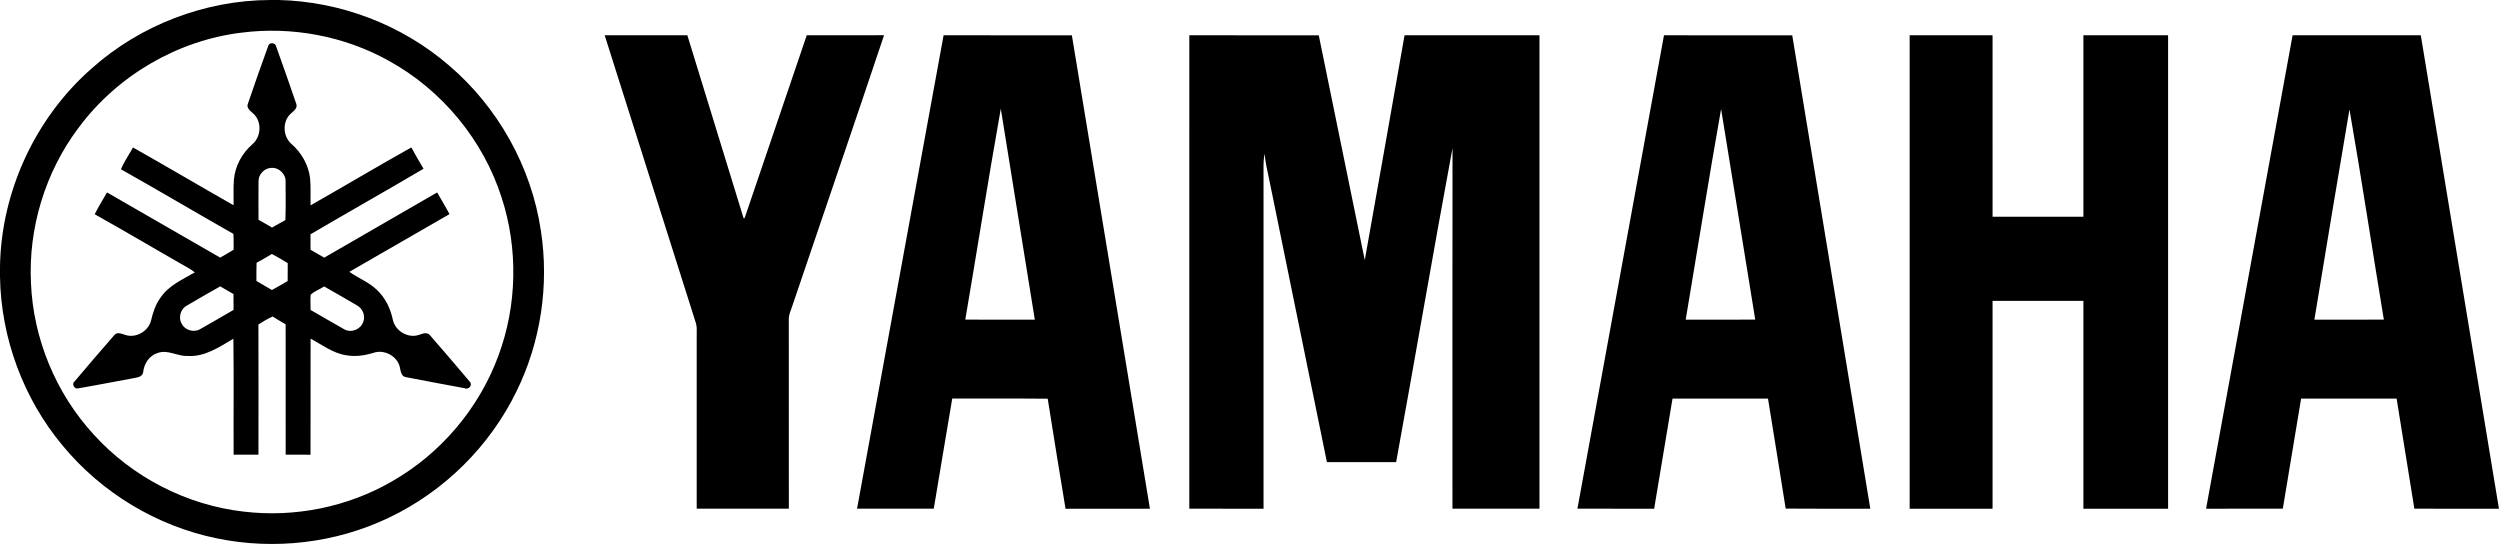 <?xml version="1.0" encoding="UTF-8" ?>
<!DOCTYPE svg PUBLIC "-//W3C//DTD SVG 1.1//EN" "http://www.w3.org/Graphics/SVG/1.1/DTD/svg11.dtd">
<svg viewBox="0 0 1280 279" version="1.1" xmlns="http://www.w3.org/2000/svg">
<g id="#000000ff">
<path fill="#000000" opacity="1.00" d=" M 138.31 0.00 L 142.62 0.00 C 174.33 0.74 205.62 12.63 229.67 33.32 C 254.88 54.72 272.07 85.36 276.93 118.09 C 281.23 145.93 276.90 175.07 264.45 200.36 C 250.78 228.49 227.31 251.68 199.06 265.08 C 171.90 278.07 140.48 281.75 111.02 275.64 C 80.28 269.37 51.94 252.25 31.99 228.04 C 11.92 203.99 0.50 173.00 0.00 141.69 L 0.00 136.38 C 0.65 97.95 18.12 60.25 47.04 34.95 C 71.91 12.76 104.99 0.14 138.31 0.00 M 123.47 16.74 C 90.68 20.77 60.00 38.80 40.31 65.30 C 23.22 87.95 14.44 116.65 15.86 144.99 C 17.05 173.44 28.57 201.29 47.80 222.28 C 67.61 244.25 95.56 258.67 124.97 261.97 C 150.98 265.03 177.94 259.62 200.62 246.51 C 225.59 232.31 245.28 209.09 255.19 182.12 C 264.78 156.33 265.35 127.30 256.83 101.13 C 247.35 71.58 226.20 46.00 198.99 31.09 C 176.21 18.40 149.32 13.40 123.47 16.74 Z" />
<path fill="#000000" opacity="1.00" d=" M 309.60 18.07 C 323.71 18.06 337.82 18.06 351.93 18.07 C 361.54 49.28 371.14 80.50 380.72 111.72 C 380.85 111.72 381.10 111.71 381.23 111.71 C 391.85 80.50 402.42 49.27 413.05 18.07 C 426.24 18.04 439.44 18.12 452.64 18.03 C 437.22 64.10 421.42 110.05 405.85 156.08 C 405.05 158.69 403.68 161.23 403.86 164.04 C 403.91 196.18 403.85 228.32 403.89 260.45 C 388.16 260.48 372.44 260.47 356.71 260.45 C 356.70 230.97 356.71 201.49 356.71 172.00 C 356.65 169.92 356.94 167.78 356.40 165.74 C 340.80 116.52 325.18 67.30 309.60 18.07 Z" />
<path fill="#000000" opacity="1.00" d=" M 483.12 18.07 C 505.01 18.07 526.90 18.05 548.80 18.08 C 562.08 98.88 575.48 179.66 588.76 260.46 C 574.36 260.49 559.96 260.43 545.56 260.49 C 542.42 241.72 539.42 222.93 536.43 204.14 C 520.14 203.96 503.84 204.14 487.55 204.05 C 484.32 222.84 481.28 241.66 478.09 260.45 C 465.00 260.47 451.90 260.48 438.81 260.45 C 453.55 179.65 468.34 98.86 483.12 18.07 M 494.23 163.64 C 506.10 163.70 517.97 163.66 529.83 163.66 C 524.05 127.66 518.16 91.68 512.41 55.67 C 506.02 91.60 500.36 127.67 494.23 163.64 Z" />
<path fill="#000000" opacity="1.00" d=" M 608.93 18.07 C 631.02 18.06 653.11 18.06 675.21 18.08 C 683.07 56.45 690.90 94.82 698.76 133.19 C 705.67 94.84 712.32 56.44 719.13 18.07 C 742.16 18.06 765.18 18.06 788.21 18.07 C 788.23 98.87 788.23 179.66 788.21 260.45 C 773.36 260.48 758.51 260.47 743.66 260.45 C 743.66 198.90 743.60 137.35 743.69 75.80 C 733.75 129.35 724.59 183.05 714.82 236.63 C 703.00 236.56 691.19 236.62 679.38 236.60 C 669.51 188.38 659.68 140.15 649.83 91.92 C 648.98 87.56 647.84 83.24 647.50 78.79 C 646.63 82.80 646.99 86.91 646.93 90.98 C 646.93 147.47 646.93 203.96 646.93 260.46 C 634.26 260.47 621.59 260.48 608.92 260.45 C 608.91 179.66 608.90 98.87 608.93 18.07 Z" />
<path fill="#000000" opacity="1.00" d=" M 851.96 18.07 C 873.85 18.08 895.74 18.04 917.63 18.09 C 930.91 98.89 944.31 179.66 957.60 260.46 C 943.15 260.43 928.71 260.55 914.27 260.40 C 911.33 241.61 908.22 222.85 905.21 204.08 C 888.92 204.07 872.62 204.05 856.33 204.08 C 853.21 222.87 850.06 241.66 846.93 260.46 C 833.84 260.47 820.74 260.48 807.64 260.45 C 822.39 179.66 837.16 98.86 851.96 18.07 M 881.20 55.81 C 874.85 91.70 869.14 127.72 863.08 163.66 C 874.94 163.65 886.81 163.70 898.68 163.64 C 892.83 127.70 887.08 91.75 881.20 55.81 Z" />
<path fill="#000000" opacity="1.00" d=" M 977.74 18.06 C 991.89 18.05 1006.04 18.04 1020.19 18.06 C 1020.21 49.03 1020.20 80.00 1020.20 110.97 C 1035.70 110.98 1051.20 111.00 1066.70 110.96 C 1066.67 79.99 1066.68 49.02 1066.70 18.06 C 1081.15 18.05 1095.61 18.04 1110.06 18.06 C 1110.09 98.87 1110.08 179.67 1110.07 260.48 C 1095.61 260.50 1081.15 260.50 1066.70 260.48 C 1066.68 225.00 1066.68 189.52 1066.70 154.04 C 1051.19 154.00 1035.69 154.02 1020.19 154.04 C 1020.20 189.52 1020.21 225.00 1020.19 260.48 C 1006.04 260.50 991.89 260.50 977.74 260.48 C 977.72 179.67 977.73 98.86 977.74 18.06 Z" />
<path fill="#000000" opacity="1.00" d=" M 1173.81 18.07 C 1195.69 18.06 1217.57 18.08 1239.45 18.06 C 1252.81 98.85 1266.14 179.65 1279.46 260.46 C 1265.02 260.46 1250.58 260.50 1236.15 260.44 C 1233.15 241.64 1230.09 222.86 1227.06 204.07 C 1210.76 204.07 1194.46 204.04 1178.17 204.09 C 1175.07 222.88 1171.90 241.65 1168.80 260.44 C 1155.70 260.49 1142.61 260.47 1129.51 260.46 C 1144.25 179.66 1159.02 98.86 1173.81 18.07 M 1202.93 56.00 C 1196.82 91.87 1190.89 127.77 1184.96 163.67 C 1196.82 163.64 1208.67 163.71 1220.53 163.64 C 1214.60 127.77 1209.15 91.80 1202.93 56.00 Z" />
<path fill="#000000" opacity="1.00" d=" M 137.38 23.39 C 137.98 21.47 141.09 21.82 141.39 23.79 C 144.84 33.57 148.39 43.33 151.69 53.16 C 152.50 55.37 150.37 56.82 148.97 58.08 C 144.45 62.07 144.74 69.87 149.28 73.75 C 154.37 78.21 157.95 84.43 158.75 91.19 C 159.21 95.83 158.90 100.49 159.01 105.14 C 176.24 95.33 193.29 85.18 210.60 75.49 C 212.59 79.18 214.73 82.79 216.85 86.40 C 197.64 97.72 178.21 108.68 158.97 119.96 C 159.01 122.60 158.98 125.25 159.00 127.89 C 161.34 129.21 163.65 130.59 166.00 131.91 C 185.27 120.78 204.54 109.64 223.82 98.53 C 225.92 102.23 228.15 105.86 230.14 109.63 C 213.03 119.43 195.99 129.36 178.87 139.17 C 183.36 142.40 188.75 144.36 192.78 148.25 C 197.25 152.32 199.95 157.96 201.16 163.82 C 202.43 169.51 208.96 173.38 214.53 171.45 C 216.35 170.81 218.74 169.82 220.20 171.70 C 227.06 179.55 233.82 187.51 240.56 195.47 C 242.12 197.08 239.92 199.74 237.96 198.77 C 227.92 196.93 217.87 195.04 207.85 193.10 C 205.36 192.76 205.15 189.98 204.73 188.05 C 203.46 182.36 196.85 178.77 191.35 180.60 C 186.73 182.05 181.79 182.77 176.98 181.84 C 170.29 180.77 164.87 176.46 159.02 173.40 C 158.97 193.20 159.05 213.00 158.99 232.81 C 154.74 232.79 150.50 232.81 146.26 232.79 C 146.25 210.54 146.27 188.28 146.25 166.03 C 144.02 164.72 141.75 163.48 139.61 162.05 C 137.04 163.15 134.67 164.65 132.31 166.14 C 132.39 188.36 132.34 210.58 132.33 232.80 C 128.10 232.80 123.86 232.80 119.62 232.80 C 119.51 213.01 119.76 193.21 119.50 173.42 C 112.27 177.67 104.79 182.87 95.97 182.24 C 90.80 182.49 85.88 178.82 80.75 180.72 C 76.45 182.01 73.73 186.19 73.31 190.53 C 72.89 193.27 69.66 193.31 67.53 193.78 C 58.34 195.44 49.17 197.29 39.97 198.85 C 38.15 199.43 36.56 196.56 38.13 195.35 C 44.86 187.37 51.65 179.43 58.53 171.58 C 60.01 169.74 62.35 170.95 64.15 171.48 C 69.55 173.27 75.84 169.70 77.30 164.26 C 78.30 160.05 79.62 155.82 82.25 152.31 C 86.44 146.12 93.49 143.07 99.73 139.47 C 98.77 138.66 97.75 137.92 96.64 137.35 C 80.55 128.20 64.64 118.73 48.49 109.69 C 50.36 105.85 52.68 102.24 54.79 98.52 C 74.14 109.60 93.39 120.85 112.74 131.90 C 115.03 130.52 117.40 129.29 119.63 127.81 C 119.56 125.12 119.68 122.43 119.49 119.75 C 100.25 108.80 81.20 97.53 61.92 86.67 C 63.53 82.73 66.07 79.24 68.09 75.50 C 85.33 85.23 102.39 95.31 119.60 105.10 C 119.65 100.75 119.43 96.40 119.75 92.06 C 120.35 85.14 123.81 78.62 129.01 74.05 C 133.70 70.26 134.28 62.39 129.77 58.24 C 128.32 56.87 125.93 55.33 126.96 52.98 C 130.33 43.08 133.81 33.22 137.38 23.39 M 132.36 92.91 C 132.30 99.45 132.34 106.00 132.36 112.55 C 134.68 113.83 136.99 115.13 139.25 116.51 C 141.57 115.28 143.80 113.90 146.12 112.68 C 146.39 106.15 146.21 99.60 146.22 93.06 C 146.43 89.18 142.85 85.66 138.97 85.96 C 135.37 86.02 132.25 89.31 132.36 92.91 M 131.36 134.55 C 131.24 137.64 131.30 140.74 131.28 143.84 C 133.91 145.41 136.60 146.90 139.22 148.49 C 141.94 147.02 144.61 145.46 147.28 143.89 C 147.30 140.84 147.27 137.79 147.32 134.73 C 144.69 133.04 141.95 131.52 139.20 130.03 C 136.63 131.60 134.02 133.12 131.36 134.55 M 95.54 156.53 C 92.35 158.30 91.20 162.78 93.09 165.88 C 94.84 169.17 99.40 170.42 102.58 168.45 C 108.28 165.25 113.93 161.94 119.59 158.66 C 119.60 155.96 119.60 153.27 119.55 150.57 C 117.27 149.29 114.99 147.98 112.75 146.62 C 106.97 149.85 101.26 153.21 95.54 156.53 M 159.04 150.94 C 158.86 153.53 159.02 156.11 159.02 158.70 C 164.79 161.96 170.48 165.37 176.27 168.60 C 179.76 170.61 184.62 168.68 185.94 164.93 C 187.25 161.72 185.69 157.84 182.64 156.27 C 177.12 153.01 171.52 149.86 165.96 146.65 C 163.73 148.18 160.92 149.02 159.04 150.94 Z" />
</g>
</svg>
